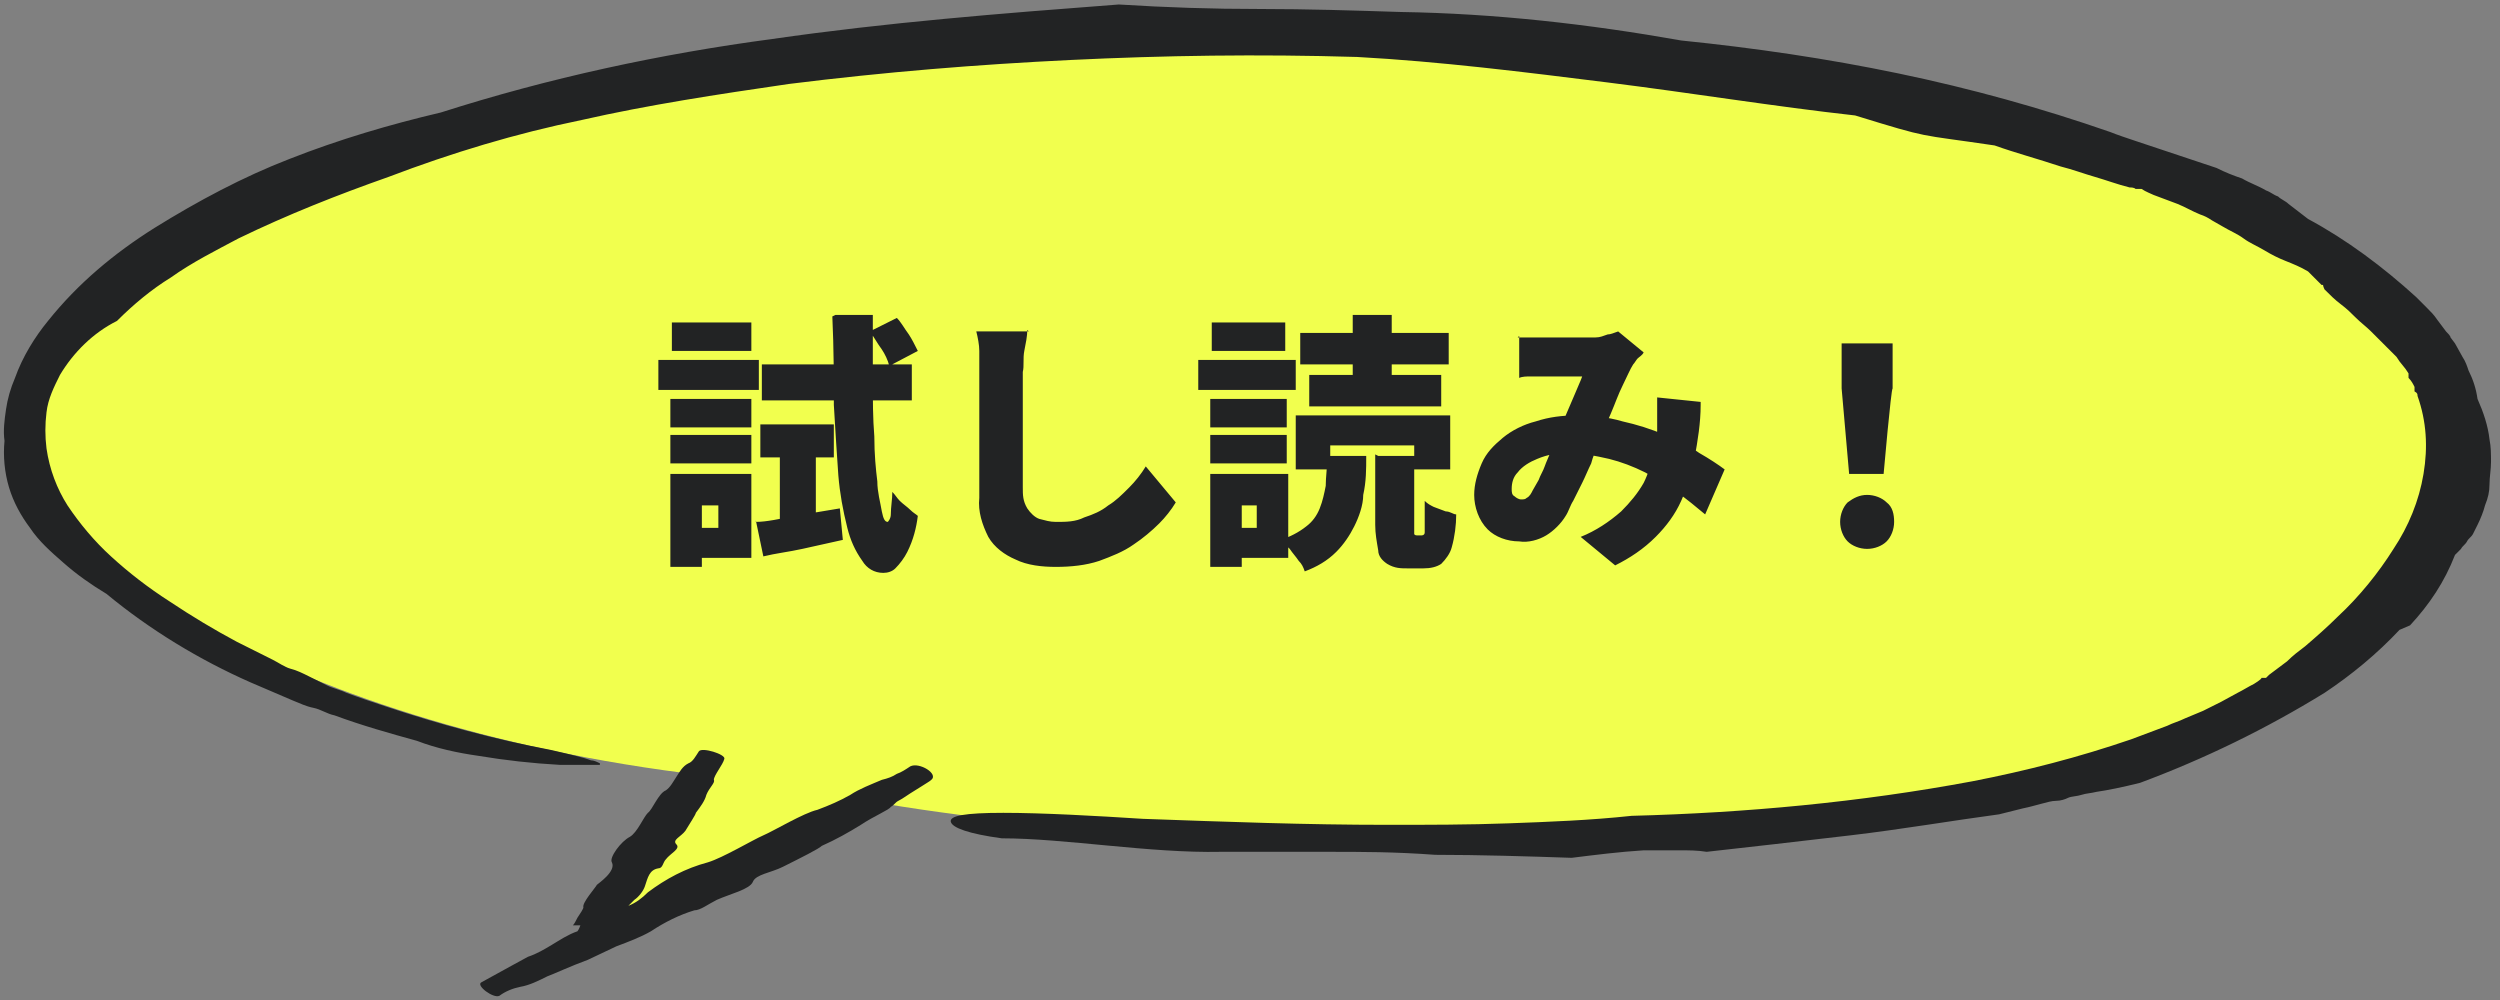 <?xml version="1.0" encoding="UTF-8"?>
<svg id="_レイヤー_1" data-name="レイヤー_1" xmlns="http://www.w3.org/2000/svg" version="1.1" viewBox="0 0 166.7 66.7">
  <rect x="0" y="0" width="166.7" height="66.7" fill="#808080" stroke="none"/>
  <!-- Generator: Adobe Illustrator 29.5.1, SVG Export Plug-In . SVG Version: 2.1.0 Build 141)  -->
  <defs>
    <style>
      .st0 {
        fill: #f1ff4e;
      }

      .st1 {
        fill: #222324;
      }
    </style>
  </defs>
  <g id="_グループ_20447" data-name="グループ_20447">
    <g id="_グループ_20446" data-name="グループ_20446">
      <path id="_パス_22113" data-name="パス_22113" class="st0" d="M59,53.6c26,4.3,62.1,2.3,75.2-1s29.7-8.7,30.3-22-18.9-19-32.1-22.7-27.8-5.8-48.8-5.8-41.1,1-60.5,9S2.3,23.2,1.6,29.4s16.5,18.9,45.3,22.3c-2.5,3.3-4.9,6.8-7,10.4l19.1-8.5Z"/>
      <g id="e1511_1">
        <path id="_パス_18399" data-name="パス_18399" class="st1" d="M38.7,61.7c0,0-.1.3-.2.4-.6.2-1.2.6-1.7.9-.5.3-1,.6-1.6.8l-1.1.6-2,1.1c-.4.2.8,1.1,1.2.9.4-.3.9-.5,1.4-.6.6-.1,1.2-.4,1.8-.7.3-.1,1.6-.7,2.7-1.1l1.9-.9c.8-.3,1.6-.6,2.3-1,.9-.6,1.9-1.1,2.9-1.4.4,0,.9-.4,1.5-.7.9-.4,2.2-.7,2.4-1.2s1.2-.6,2-1c1.2-.6,2.4-1.2,2.6-1.4.9-.4,1.8-.9,2.6-1.4.9-.6,1.9-1,2-1.2.2-.1.3-.3.5-.4.2-.1.5-.3.8-.5l.8-.5c.3-.2.5-.3.6-.4.5-.4-.8-1.2-1.4-.9-.3.2-.6.4-.9.5-.3.2-.6.3-1,.4-.7.3-1.5.6-2.1,1-.7.4-1.4.7-2.2,1-.9.2-2.9,1.4-3.6,1.7-.7.3-2.7,1.5-3.7,1.8-1.5.4-2.8,1.1-4,2-.4.4-.8.7-1.3.9.2-.2.4-.4.4-.4.3-.2.6-.6.7-.9.2-.6.3-1.1.9-1.2.3,0,.3-.4.5-.6.3-.4,1-.7.7-1s.3-.5.6-.9c.3-.5.7-1.1.7-1.2.3-.4.6-.8.7-1.2.2-.5.6-.8.5-1,0-.3.6-1,.7-1.4.1-.3-1.5-.8-1.7-.5s-.4.7-.7.8c-.4.2-.6.6-.8.9s-.4.7-.7.9c-.5.2-.9,1.3-1.2,1.5-.3.3-.7,1.3-1.2,1.6-.6.3-1.4,1.4-1.2,1.7.3.6-.9,1.4-1,1.5-.1.2-1,1.2-.9,1.5,0,.1-.2.4-.4.7-.1.2-.2.4-.3.5Z"/>
        <path id="_パス_18400" data-name="パス_18400" class="st1" d="M40.2,51.8h0c0,0,0,0,0,0h0Z"/>
        <path id="_パス_18401" data-name="パス_18401" class="st1" d="M160.7,41.7c1.3-1.4,2.3-2.9,3-4.7.1-.1.3-.3.4-.4.1-.2.3-.3.4-.5.1-.2.3-.3.4-.5.1-.2.2-.4.3-.6.2-.4.4-.9.5-1.3.2-.5.3-.9.3-1.4,0-.5.1-1,.1-1.5,0-.5,0-1-.1-1.5-.1-.9-.4-1.8-.8-2.7-.1-.7-.3-1.3-.6-1.9-.1-.3-.2-.6-.4-.9l-.5-.9-.3-.4c0-.1-.2-.3-.3-.4l-.6-.8c-.2-.3-.4-.5-.7-.8l-.7-.7c-2.2-2-4.6-3.8-7.2-5.2-.4-.3-.9-.7-1.3-1-.2-.2-.5-.3-.7-.5-.3-.1-.5-.3-.8-.4-.5-.3-1.1-.5-1.6-.8-.6-.2-1.1-.4-1.7-.7l-.9-.3c-.3-.1-.6-.2-.9-.3-.6-.2-1.2-.4-1.8-.6-.3-.1-.6-.2-.9-.3s-.6-.2-.9-.3c-.6-.2-1.2-.4-1.7-.6-4.6-1.6-9.3-2.9-14.1-3.9-4.8-1-9.6-1.7-14.5-2.2-6.2-1.1-12.4-1.8-18.7-1.9-3.1-.1-6.2-.2-9.4-.2s-6.2-.1-9.4-.3c-7.9.6-15.5,1.2-23.1,2.3-7.5,1-14.9,2.6-22.1,4.9-3.4.8-6.8,1.8-10.1,3.1-3.1,1.2-6.1,2.8-9,4.6-2.7,1.7-5.1,3.7-7.1,6.2-.9,1.1-1.7,2.4-2.2,3.8-.3.7-.5,1.4-.6,2.1-.1.7-.2,1.4-.1,2.1-.1,1,0,2.1.3,3.1.3,1,.8,1.9,1.4,2.7.6.9,1.4,1.6,2.2,2.3.9.8,1.9,1.5,2.9,2.1,2.9,2.4,6.2,4.4,9.6,5.9l1.4.6,1.4.6c.5.2.9.4,1.4.5s.9.4,1.4.5c1.9.7,3.7,1.2,5.5,1.7,1.3.5,2.7.8,4.1,1,1.8.3,3.6.5,5.4.6.7,0,1.3,0,2,0,.2,0,.4,0,.6,0,0,0,.1,0,.1,0h0s0,0,0,0h0c0,0,0-.1,0-.1,0,0,0,0,0,0-.2-.1-.4-.2-.6-.2-.5-.2-1.4-.4-2.7-.7-3.7-.7-7.4-1.7-11-2.9-.9-.3-1.8-.6-2.6-.9-.4-.2-.9-.3-1.3-.5l-.6-.3-.6-.3c-.4-.2-.8-.4-1.2-.5s-.8-.4-1.2-.6-.8-.4-1.2-.6-.8-.4-1.2-.6c-1.5-.8-3-1.7-4.5-2.7-1.4-.9-2.7-1.9-3.9-3-1.1-1-2.1-2.2-2.9-3.4-.7-1.1-1.2-2.4-1.4-3.8-.1-.8-.1-1.6,0-2.4.1-.9.5-1.7.9-2.5.9-1.5,2.2-2.8,3.8-3.6,1.1-1.1,2.3-2.1,3.6-2.9,1.4-1,3-1.8,4.5-2.6,3.3-1.6,6.6-2.9,10-4.1,4.2-1.6,8.5-2.9,12.9-3.8,4.4-1,9-1.7,13.8-2.4,6.4-.8,12.6-1.3,18.8-1.6s12.5-.4,19.1-.2c5.5.3,11.1,1,16.7,1.7s11.1,1.6,16.5,2.2c2.6.8,3.6,1.1,4.6,1.3s2,.3,4.7.7c1.4.5,2.9.9,4.4,1.4.8.2,1.6.5,2.3.7s1.5.5,2.3.7c.1,0,.3,0,.4.1h.4c.3.2.6.3.8.4.5.2,1.1.4,1.6.6s1,.5,1.5.7c.3.1.5.2.8.4l.7.4c.5.3,1,.5,1.4.8s.9.5,1.4.8.9.5,1.4.7,1,.4,1.5.7c.2.2.4.4.6.6l.3.3h.1c0,.1.1.3.1.3.4.4.7.7,1.1,1s.7.6,1,.9.7.6,1,.9l.5.5c.2.2.3.3.5.5l.5.5.2.2.2.3.4.5.2.3s0,0,0,.1v.2c.2.2.3.4.4.6v.3c.2.1.2.2.2.3.6,1.7.7,3.4.4,5.2-.3,1.8-1,3.5-2,5-1,1.6-2.3,3.2-3.7,4.5-.7.7-1.5,1.4-2.2,2-.4.3-.8.6-1.2,1-.4.3-.8.6-1.2.9l-.2.2h-.3c0,.1-.5.4-.5.4-.4.2-.7.4-1.1.6l-1.1.6-.6.3-.6.3-1.2.5c-.4.2-.8.3-1.2.5-.8.3-1.6.6-2.4.9-3.5,1.2-7,2.1-10.6,2.8-7.5,1.4-15.1,2.1-22.7,2.3-2.8.3-5.5.4-8.2.5-2.7.1-5.4.1-8.1.1-5.4,0-10.7-.2-16.3-.4-3.1-.2-6.7-.4-9.3-.4-2.6,0-3.6.2-3.5.6s1.2.8,3.4,1.1c4.2,0,9.9,1,14.6.9,2.7,0,5,0,7.2,0s4.4,0,7.1.2c2.9,0,6.2.1,9.1.2,1.6-.2,3.2-.4,4.8-.5.9,0,1.7,0,2.4,0,.6,0,1.2,0,1.8.1,2.7-.3,6.2-.7,9.6-1.1s6.9-1,9.9-1.4l1.6-.4c.5-.1.8-.2,1.2-.3s.7-.2,1-.2.6-.1.8-.2.6-.1.9-.2.6-.1,1-.2c.7-.1,1.7-.3,2.9-.6,4.3-1.6,8.4-3.6,12.3-6,1.8-1.2,3.5-2.6,5-4.2Z"/>
        <path id="_パス_18402" data-name="パス_18402" class="st1" d="M40.2,52h0c0,0,0,0,0,0,0,0,0,0,0,0Z"/>
      </g>
    </g>
    <path id="_パス_22118" data-name="パス_22118" class="st1" d="M50.4,34.8c.7,0,1.6-.2,2.6-.4l3-.5.2,2.1c-.9.2-1.8.4-2.7.6-.9.2-1.8.3-2.6.5l-.5-2.4ZM50.7,28.3h4.9v2.2h-4.9v-2.2ZM50.8,24.3h10v2.4h-10v-2.4ZM58,22.1l1.8-.9c.3.3.5.7.8,1.1.2.3.4.7.6,1.1l-1.9,1c-.1-.4-.3-.8-.5-1.1-.3-.4-.5-.8-.8-1.2h0ZM52,29.2h2.4v6l-2.4.4v-6.4ZM55.7,21h2.5c0,1.5,0,2.9,0,4.3,0,1.4,0,2.6.1,3.8,0,1.2.1,2.2.2,3,0,.7.2,1.4.3,2,.1.5.2.7.4.7,0,0,.2-.2.2-.5,0-.5.1-1,.1-1.5.2.2.3.4.5.6.2.2.5.4.7.6.2.2.4.3.5.4-.1.8-.3,1.6-.7,2.4-.2.4-.5.8-.8,1.1-.2.2-.5.3-.8.3-.6,0-1.1-.3-1.4-.8-.5-.7-.8-1.4-1-2.2-.3-1.2-.5-2.3-.6-3.5-.1-1.4-.2-3-.3-4.7,0-1.8,0-3.7-.1-5.9ZM44.7,26.6h5.4v1.9h-5.4v-1.9ZM44.8,21.5h5.3v1.9h-5.3v-1.9ZM44.7,29h5.4v1.9h-5.4v-1.9ZM43.9,24h6.7v2h-6.7v-2ZM45.8,31.6h4.3v5.6h-4.3v-2h2.1v-1.5h-2.1v-2ZM44.7,31.6h2.1v6.2h-2.1v-6.2ZM68.5,22c0,.4-.1.9-.2,1.4s0,1-.1,1.4c0,.5,0,1,0,1.7,0,.7,0,1.4,0,2.1,0,.7,0,1.5,0,2.1s0,1.3,0,1.8c0,.5,0,.9.3,1.4.2.3.5.6.8.7.4.1.7.2,1.1.2.7,0,1.3,0,1.9-.3.6-.2,1.1-.4,1.6-.8.5-.3.9-.7,1.4-1.2.4-.4.8-.9,1.1-1.4l2,2.4c-.3.5-.7,1-1.1,1.4-.5.5-1.1,1-1.7,1.4-.7.5-1.5.8-2.3,1.1-.9.3-1.9.4-2.9.4-.9,0-1.9-.1-2.7-.5-.7-.3-1.4-.8-1.8-1.5-.4-.8-.7-1.7-.6-2.6,0-.5,0-1,0-1.6s0-1.3,0-1.9c0-.7,0-1.3,0-2s0-1.2,0-1.7c0-.5,0-.9,0-1.2,0-.5,0-1,0-1.4,0-.4-.1-.9-.2-1.3h3.5ZM86.4,27.7h10.3v3.6h-2.4v-1.6h-5.6v1.6h-2.3v-3.6ZM91.9,30.4h2.4v4.7c0,.2,0,.4,0,.5,0,0,0,.1.2.1h.3c0,0,.2,0,.2-.2,0-.2,0-.4,0-.6,0-.3,0-.8,0-1.5.2.2.4.3.6.4.3.1.5.2.8.3.3,0,.5.2.7.2,0,.7-.1,1.5-.3,2.2-.1.4-.4.8-.7,1.1-.3.2-.7.3-1.2.3h-1c-.5,0-.9,0-1.4-.3-.3-.2-.6-.5-.6-.9-.1-.6-.2-1.1-.2-1.7v-4.7ZM88.7,30.4h2.4c0,.9,0,1.7-.2,2.6,0,.7-.3,1.5-.6,2.1-.3.6-.7,1.2-1.2,1.7-.6.6-1.3,1-2.1,1.3-.1-.3-.2-.5-.4-.7-.2-.3-.4-.5-.6-.8-.2-.2-.4-.4-.6-.6.6-.2,1.2-.5,1.7-.9.4-.3.7-.7.9-1.2.2-.5.3-1,.4-1.5,0-.6.1-1.2.1-1.9ZM86.7,22.2h9.9v2.1h-9.9v-2.1ZM87.3,25h8.8v2.1h-8.8v-2.1ZM90.2,21h2.6v5.1h-2.6v-5.1ZM80.7,26.6h5.1v1.9h-5.1v-1.9ZM80.8,21.5h4.9v1.9h-4.9v-1.9ZM80.7,29h5.1v1.9h-5.1v-1.9ZM79.9,24h6.5v2h-6.5v-2ZM81.9,31.6h4v5.6h-4v-2h1.9v-1.5h-1.9v-2ZM80.7,31.6h2.1v6.2h-2.1v-6.2ZM101.2,22.5c.3,0,.5,0,.8,0s.6,0,.7,0c.3,0,.6,0,.9,0,.3,0,.7,0,1,0,.3,0,.6,0,1,0h.8c.3,0,.5-.1.8-.2.2,0,.4-.1.7-.2l1.7,1.4c-.1.2-.3.3-.4.4-.1.1-.2.3-.3.4-.2.3-.4.8-.7,1.4s-.5,1.2-.8,1.9c-.3.7-.6,1.3-.8,2-.2.4-.4.9-.5,1.3-.2.4-.4.9-.6,1.3-.2.4-.4.8-.6,1.2-.2.3-.3.7-.5,1-.3.5-.8,1-1.3,1.3-.5.3-1.2.5-1.8.4-.8,0-1.6-.3-2.1-.8-.6-.6-.9-1.5-.9-2.3,0-.7.2-1.4.5-2.1.3-.7.8-1.2,1.4-1.7.6-.5,1.4-.9,2.2-1.1.9-.3,1.8-.4,2.7-.4,1,0,2.1.1,3.1.4.9.2,1.9.5,2.8.9.8.3,1.6.7,2.3,1.2.7.4,1.3.8,1.7,1.1l-1.3,3c-.6-.5-1.2-1-1.9-1.5-.7-.5-1.4-.9-2.1-1.3-.8-.4-1.6-.7-2.4-.9-.9-.2-1.8-.4-2.7-.4-.7,0-1.4.1-2.1.4-.5.2-1,.5-1.3.9-.3.3-.4.7-.4,1.1,0,.2,0,.4.2.5.1.1.3.2.4.2.2,0,.3,0,.4-.1.2-.1.3-.3.4-.5.1-.2.3-.5.4-.7.1-.3.3-.6.4-.9.1-.3.3-.7.4-1,.1-.3.3-.7.4-1,.2-.5.4-.9.6-1.4l.6-1.4c.2-.5.4-.9.5-1.2-.2,0-.4,0-.6,0-.2,0-.5,0-.7,0h-.7s-.7,0-.7,0c-.2,0-.4,0-.7,0-.3,0-.6,0-.8.1v-2.8ZM113.4,27c0,1.2-.2,2.4-.4,3.5-.2,1-.5,2-.9,2.9-.4.9-1,1.7-1.7,2.4-.8.8-1.7,1.4-2.7,1.9l-2.3-1.9c1-.4,1.9-1,2.7-1.7.6-.6,1.1-1.2,1.5-1.9.3-.6.5-1.3.7-1.9.1-.5.2-1.1.2-1.6,0-.4,0-.8,0-1.2,0-.3,0-.7,0-1l2.9.3ZM123.3,31.6l-.5-5.7v-3c-.1,0,3.4,0,3.4,0v3c-.1,0-.6,5.7-.6,5.7h-2.2ZM124.5,36.6c-.5,0-1-.2-1.3-.5-.3-.3-.5-.8-.5-1.3,0-.5.2-1,.5-1.3.4-.3.8-.5,1.3-.5.5,0,1,.2,1.3.5.4.3.5.8.5,1.3,0,.5-.2,1-.5,1.3-.3.3-.8.5-1.3.5Z"/>
  </g>
</svg>